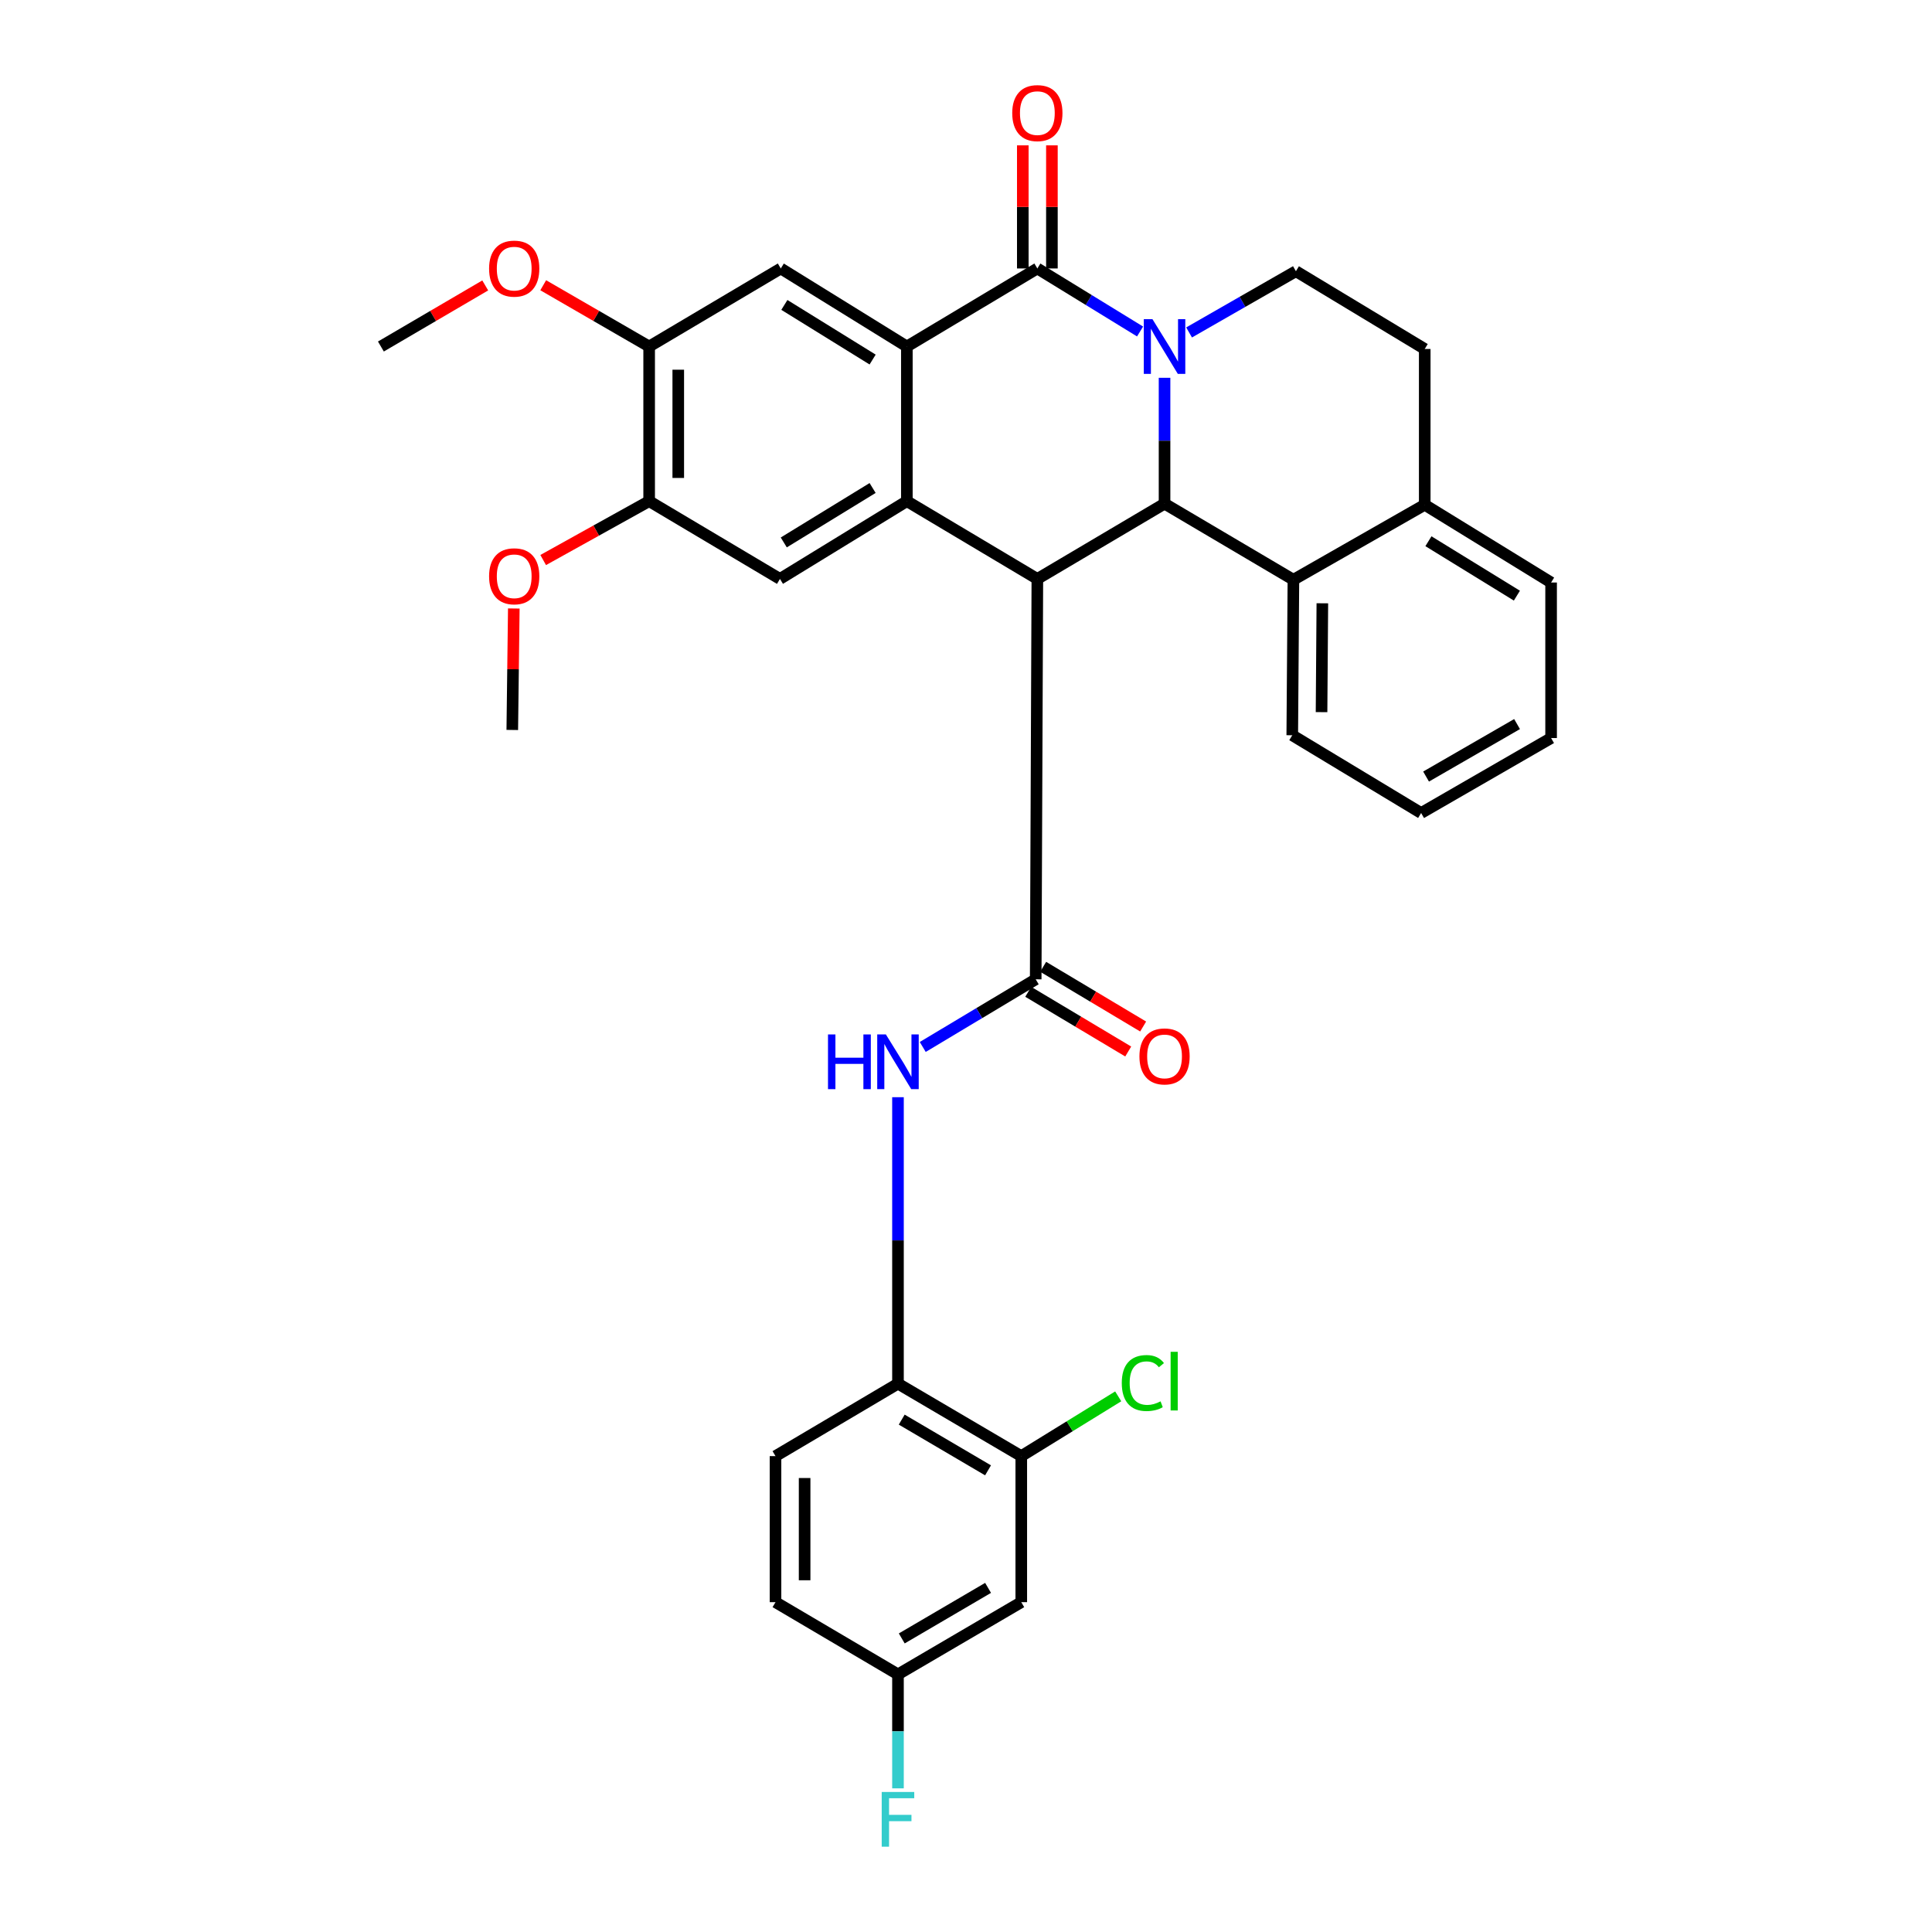 <?xml version='1.0' encoding='iso-8859-1'?>
<svg version='1.1' baseProfile='full'
              xmlns='http://www.w3.org/2000/svg'
                      xmlns:rdkit='http://www.rdkit.org/xml'
                      xmlns:xlink='http://www.w3.org/1999/xlink'
                  xml:space='preserve'
width='1000px' height='1000px' viewBox='0 0 1000 1000'>
<!-- END OF HEADER -->
<rect style='opacity:1.0;fill:#FFFFFF;stroke:none' width='1000' height='1000' x='0' y='0'> </rect>
<path class='bond-1' d='M 590.097,171.579 L 563.515,155.267' style='fill:none;fill-rule:evenodd;stroke:#0000FF;stroke-width:6px;stroke-linecap:butt;stroke-linejoin:miter;stroke-opacity:1' />
<path class='bond-1' d='M 563.515,155.267 L 536.932,138.956' style='fill:none;fill-rule:evenodd;stroke:#000000;stroke-width:6px;stroke-linecap:butt;stroke-linejoin:miter;stroke-opacity:1' />
<path class='bond-2' d='M 602.768,195.547 L 602.768,228.12' style='fill:none;fill-rule:evenodd;stroke:#0000FF;stroke-width:6px;stroke-linecap:butt;stroke-linejoin:miter;stroke-opacity:1' />
<path class='bond-2' d='M 602.768,228.12 L 602.768,260.693' style='fill:none;fill-rule:evenodd;stroke:#000000;stroke-width:6px;stroke-linecap:butt;stroke-linejoin:miter;stroke-opacity:1' />
<path class='bond-10' d='M 615.468,172.075 L 643.116,156.227' style='fill:none;fill-rule:evenodd;stroke:#0000FF;stroke-width:6px;stroke-linecap:butt;stroke-linejoin:miter;stroke-opacity:1' />
<path class='bond-10' d='M 643.116,156.227 L 670.764,140.379' style='fill:none;fill-rule:evenodd;stroke:#000000;stroke-width:6px;stroke-linecap:butt;stroke-linejoin:miter;stroke-opacity:1' />
<path class='bond-0' d='M 536.932,299.65 L 602.768,260.693' style='fill:none;fill-rule:evenodd;stroke:#000000;stroke-width:6px;stroke-linecap:butt;stroke-linejoin:miter;stroke-opacity:1' />
<path class='bond-3' d='M 536.932,299.65 L 469.388,259.395' style='fill:none;fill-rule:evenodd;stroke:#000000;stroke-width:6px;stroke-linecap:butt;stroke-linejoin:miter;stroke-opacity:1' />
<path class='bond-5' d='M 536.932,299.65 L 536.078,506.887' style='fill:none;fill-rule:evenodd;stroke:#000000;stroke-width:6px;stroke-linecap:butt;stroke-linejoin:miter;stroke-opacity:1' />
<path class='bond-4' d='M 536.932,138.956 L 469.388,179.354' style='fill:none;fill-rule:evenodd;stroke:#000000;stroke-width:6px;stroke-linecap:butt;stroke-linejoin:miter;stroke-opacity:1' />
<path class='bond-16' d='M 544.466,138.956 L 544.466,107.095' style='fill:none;fill-rule:evenodd;stroke:#000000;stroke-width:6px;stroke-linecap:butt;stroke-linejoin:miter;stroke-opacity:1' />
<path class='bond-16' d='M 544.466,107.095 L 544.466,75.235' style='fill:none;fill-rule:evenodd;stroke:#FF0000;stroke-width:6px;stroke-linecap:butt;stroke-linejoin:miter;stroke-opacity:1' />
<path class='bond-16' d='M 529.398,138.956 L 529.398,107.095' style='fill:none;fill-rule:evenodd;stroke:#000000;stroke-width:6px;stroke-linecap:butt;stroke-linejoin:miter;stroke-opacity:1' />
<path class='bond-16' d='M 529.398,107.095 L 529.398,75.235' style='fill:none;fill-rule:evenodd;stroke:#FF0000;stroke-width:6px;stroke-linecap:butt;stroke-linejoin:miter;stroke-opacity:1' />
<path class='bond-9' d='M 602.768,260.693 L 669.467,300.077' style='fill:none;fill-rule:evenodd;stroke:#000000;stroke-width:6px;stroke-linecap:butt;stroke-linejoin:miter;stroke-opacity:1' />
<path class='bond-7' d='M 469.388,259.395 L 403.702,299.65' style='fill:none;fill-rule:evenodd;stroke:#000000;stroke-width:6px;stroke-linecap:butt;stroke-linejoin:miter;stroke-opacity:1' />
<path class='bond-7' d='M 451.662,252.587 L 405.682,280.765' style='fill:none;fill-rule:evenodd;stroke:#000000;stroke-width:6px;stroke-linecap:butt;stroke-linejoin:miter;stroke-opacity:1' />
<path class='bond-33' d='M 469.388,259.395 L 469.388,179.354' style='fill:none;fill-rule:evenodd;stroke:#000000;stroke-width:6px;stroke-linecap:butt;stroke-linejoin:miter;stroke-opacity:1' />
<path class='bond-8' d='M 469.388,179.354 L 404.129,138.956' style='fill:none;fill-rule:evenodd;stroke:#000000;stroke-width:6px;stroke-linecap:butt;stroke-linejoin:miter;stroke-opacity:1' />
<path class='bond-8' d='M 451.668,186.105 L 405.987,157.827' style='fill:none;fill-rule:evenodd;stroke:#000000;stroke-width:6px;stroke-linecap:butt;stroke-linejoin:miter;stroke-opacity:1' />
<path class='bond-6' d='M 536.078,506.887 L 506.844,524.397' style='fill:none;fill-rule:evenodd;stroke:#000000;stroke-width:6px;stroke-linecap:butt;stroke-linejoin:miter;stroke-opacity:1' />
<path class='bond-6' d='M 506.844,524.397 L 477.61,541.908' style='fill:none;fill-rule:evenodd;stroke:#0000FF;stroke-width:6px;stroke-linecap:butt;stroke-linejoin:miter;stroke-opacity:1' />
<path class='bond-17' d='M 532.215,513.355 L 558.089,528.807' style='fill:none;fill-rule:evenodd;stroke:#000000;stroke-width:6px;stroke-linecap:butt;stroke-linejoin:miter;stroke-opacity:1' />
<path class='bond-17' d='M 558.089,528.807 L 583.964,544.259' style='fill:none;fill-rule:evenodd;stroke:#FF0000;stroke-width:6px;stroke-linecap:butt;stroke-linejoin:miter;stroke-opacity:1' />
<path class='bond-17' d='M 539.941,500.418 L 565.815,515.871' style='fill:none;fill-rule:evenodd;stroke:#000000;stroke-width:6px;stroke-linecap:butt;stroke-linejoin:miter;stroke-opacity:1' />
<path class='bond-17' d='M 565.815,515.871 L 591.689,531.323' style='fill:none;fill-rule:evenodd;stroke:#FF0000;stroke-width:6px;stroke-linecap:butt;stroke-linejoin:miter;stroke-opacity:1' />
<path class='bond-11' d='M 464.792,567.911 L 464.792,642.042' style='fill:none;fill-rule:evenodd;stroke:#0000FF;stroke-width:6px;stroke-linecap:butt;stroke-linejoin:miter;stroke-opacity:1' />
<path class='bond-11' d='M 464.792,642.042 L 464.792,716.173' style='fill:none;fill-rule:evenodd;stroke:#000000;stroke-width:6px;stroke-linecap:butt;stroke-linejoin:miter;stroke-opacity:1' />
<path class='bond-12' d='M 403.702,299.65 L 335.999,259.395' style='fill:none;fill-rule:evenodd;stroke:#000000;stroke-width:6px;stroke-linecap:butt;stroke-linejoin:miter;stroke-opacity:1' />
<path class='bond-13' d='M 404.129,138.956 L 335.999,179.354' style='fill:none;fill-rule:evenodd;stroke:#000000;stroke-width:6px;stroke-linecap:butt;stroke-linejoin:miter;stroke-opacity:1' />
<path class='bond-27' d='M 669.467,300.077 L 668.873,380.563' style='fill:none;fill-rule:evenodd;stroke:#000000;stroke-width:6px;stroke-linecap:butt;stroke-linejoin:miter;stroke-opacity:1' />
<path class='bond-27' d='M 684.445,312.261 L 684.029,368.601' style='fill:none;fill-rule:evenodd;stroke:#000000;stroke-width:6px;stroke-linecap:butt;stroke-linejoin:miter;stroke-opacity:1' />
<path class='bond-34' d='M 669.467,300.077 L 737.438,261.27' style='fill:none;fill-rule:evenodd;stroke:#000000;stroke-width:6px;stroke-linecap:butt;stroke-linejoin:miter;stroke-opacity:1' />
<path class='bond-19' d='M 670.764,140.379 L 737.438,180.634' style='fill:none;fill-rule:evenodd;stroke:#000000;stroke-width:6px;stroke-linecap:butt;stroke-linejoin:miter;stroke-opacity:1' />
<path class='bond-14' d='M 464.792,716.173 L 528.611,753.683' style='fill:none;fill-rule:evenodd;stroke:#000000;stroke-width:6px;stroke-linecap:butt;stroke-linejoin:miter;stroke-opacity:1' />
<path class='bond-14' d='M 466.73,734.79 L 511.404,761.046' style='fill:none;fill-rule:evenodd;stroke:#000000;stroke-width:6px;stroke-linecap:butt;stroke-linejoin:miter;stroke-opacity:1' />
<path class='bond-20' d='M 464.792,716.173 L 401.4,753.683' style='fill:none;fill-rule:evenodd;stroke:#000000;stroke-width:6px;stroke-linecap:butt;stroke-linejoin:miter;stroke-opacity:1' />
<path class='bond-25' d='M 335.999,259.395 L 308.575,274.632' style='fill:none;fill-rule:evenodd;stroke:#000000;stroke-width:6px;stroke-linecap:butt;stroke-linejoin:miter;stroke-opacity:1' />
<path class='bond-25' d='M 308.575,274.632 L 281.151,289.87' style='fill:none;fill-rule:evenodd;stroke:#FF0000;stroke-width:6px;stroke-linecap:butt;stroke-linejoin:miter;stroke-opacity:1' />
<path class='bond-35' d='M 335.999,259.395 L 335.999,179.354' style='fill:none;fill-rule:evenodd;stroke:#000000;stroke-width:6px;stroke-linecap:butt;stroke-linejoin:miter;stroke-opacity:1' />
<path class='bond-35' d='M 351.067,247.389 L 351.067,191.36' style='fill:none;fill-rule:evenodd;stroke:#000000;stroke-width:6px;stroke-linecap:butt;stroke-linejoin:miter;stroke-opacity:1' />
<path class='bond-24' d='M 335.999,179.354 L 308.585,163.498' style='fill:none;fill-rule:evenodd;stroke:#000000;stroke-width:6px;stroke-linecap:butt;stroke-linejoin:miter;stroke-opacity:1' />
<path class='bond-24' d='M 308.585,163.498 L 281.17,147.642' style='fill:none;fill-rule:evenodd;stroke:#FF0000;stroke-width:6px;stroke-linecap:butt;stroke-linejoin:miter;stroke-opacity:1' />
<path class='bond-15' d='M 528.611,753.683 L 528.611,829.28' style='fill:none;fill-rule:evenodd;stroke:#000000;stroke-width:6px;stroke-linecap:butt;stroke-linejoin:miter;stroke-opacity:1' />
<path class='bond-22' d='M 528.611,753.683 L 553.697,738.216' style='fill:none;fill-rule:evenodd;stroke:#000000;stroke-width:6px;stroke-linecap:butt;stroke-linejoin:miter;stroke-opacity:1' />
<path class='bond-22' d='M 553.697,738.216 L 578.783,722.749' style='fill:none;fill-rule:evenodd;stroke:#00CC00;stroke-width:6px;stroke-linecap:butt;stroke-linejoin:miter;stroke-opacity:1' />
<path class='bond-37' d='M 528.611,829.28 L 464.792,866.655' style='fill:none;fill-rule:evenodd;stroke:#000000;stroke-width:6px;stroke-linecap:butt;stroke-linejoin:miter;stroke-opacity:1' />
<path class='bond-37' d='M 511.424,821.884 L 466.751,848.047' style='fill:none;fill-rule:evenodd;stroke:#000000;stroke-width:6px;stroke-linecap:butt;stroke-linejoin:miter;stroke-opacity:1' />
<path class='bond-18' d='M 737.438,261.27 L 737.438,180.634' style='fill:none;fill-rule:evenodd;stroke:#000000;stroke-width:6px;stroke-linecap:butt;stroke-linejoin:miter;stroke-opacity:1' />
<path class='bond-28' d='M 737.438,261.27 L 802.847,301.509' style='fill:none;fill-rule:evenodd;stroke:#000000;stroke-width:6px;stroke-linecap:butt;stroke-linejoin:miter;stroke-opacity:1' />
<path class='bond-28' d='M 739.354,280.14 L 785.141,308.307' style='fill:none;fill-rule:evenodd;stroke:#000000;stroke-width:6px;stroke-linecap:butt;stroke-linejoin:miter;stroke-opacity:1' />
<path class='bond-23' d='M 401.4,753.683 L 401.4,829.28' style='fill:none;fill-rule:evenodd;stroke:#000000;stroke-width:6px;stroke-linecap:butt;stroke-linejoin:miter;stroke-opacity:1' />
<path class='bond-23' d='M 416.468,765.022 L 416.468,817.94' style='fill:none;fill-rule:evenodd;stroke:#000000;stroke-width:6px;stroke-linecap:butt;stroke-linejoin:miter;stroke-opacity:1' />
<path class='bond-21' d='M 464.792,866.655 L 401.4,829.28' style='fill:none;fill-rule:evenodd;stroke:#000000;stroke-width:6px;stroke-linecap:butt;stroke-linejoin:miter;stroke-opacity:1' />
<path class='bond-26' d='M 464.792,866.655 L 464.792,896.151' style='fill:none;fill-rule:evenodd;stroke:#000000;stroke-width:6px;stroke-linecap:butt;stroke-linejoin:miter;stroke-opacity:1' />
<path class='bond-26' d='M 464.792,896.151 L 464.792,925.647' style='fill:none;fill-rule:evenodd;stroke:#33CCCC;stroke-width:6px;stroke-linecap:butt;stroke-linejoin:miter;stroke-opacity:1' />
<path class='bond-29' d='M 251.154,147.737 L 224.153,163.546' style='fill:none;fill-rule:evenodd;stroke:#FF0000;stroke-width:6px;stroke-linecap:butt;stroke-linejoin:miter;stroke-opacity:1' />
<path class='bond-29' d='M 224.153,163.546 L 197.153,179.354' style='fill:none;fill-rule:evenodd;stroke:#000000;stroke-width:6px;stroke-linecap:butt;stroke-linejoin:miter;stroke-opacity:1' />
<path class='bond-30' d='M 265.944,314.953 L 265.55,346.389' style='fill:none;fill-rule:evenodd;stroke:#FF0000;stroke-width:6px;stroke-linecap:butt;stroke-linejoin:miter;stroke-opacity:1' />
<path class='bond-30' d='M 265.55,346.389 L 265.157,377.825' style='fill:none;fill-rule:evenodd;stroke:#000000;stroke-width:6px;stroke-linecap:butt;stroke-linejoin:miter;stroke-opacity:1' />
<path class='bond-31' d='M 668.873,380.563 L 735.571,420.818' style='fill:none;fill-rule:evenodd;stroke:#000000;stroke-width:6px;stroke-linecap:butt;stroke-linejoin:miter;stroke-opacity:1' />
<path class='bond-32' d='M 802.847,301.509 L 802.847,382.011' style='fill:none;fill-rule:evenodd;stroke:#000000;stroke-width:6px;stroke-linecap:butt;stroke-linejoin:miter;stroke-opacity:1' />
<path class='bond-36' d='M 735.571,420.818 L 802.847,382.011' style='fill:none;fill-rule:evenodd;stroke:#000000;stroke-width:6px;stroke-linecap:butt;stroke-linejoin:miter;stroke-opacity:1' />
<path class='bond-36' d='M 738.134,401.945 L 785.227,374.78' style='fill:none;fill-rule:evenodd;stroke:#000000;stroke-width:6px;stroke-linecap:butt;stroke-linejoin:miter;stroke-opacity:1' />
<path  class='atom-0' d='M 596.508 165.194
L 605.788 180.194
Q 606.708 181.674, 608.188 184.354
Q 609.668 187.034, 609.748 187.194
L 609.748 165.194
L 613.508 165.194
L 613.508 193.514
L 609.628 193.514
L 599.668 177.114
Q 598.508 175.194, 597.268 172.994
Q 596.068 170.794, 595.708 170.114
L 595.708 193.514
L 592.028 193.514
L 592.028 165.194
L 596.508 165.194
' fill='#0000FF'/>
<path  class='atom-7' d='M 428.572 535.426
L 432.412 535.426
L 432.412 547.466
L 446.892 547.466
L 446.892 535.426
L 450.732 535.426
L 450.732 563.746
L 446.892 563.746
L 446.892 550.666
L 432.412 550.666
L 432.412 563.746
L 428.572 563.746
L 428.572 535.426
' fill='#0000FF'/>
<path  class='atom-7' d='M 458.532 535.426
L 467.812 550.426
Q 468.732 551.906, 470.212 554.586
Q 471.692 557.266, 471.772 557.426
L 471.772 535.426
L 475.532 535.426
L 475.532 563.746
L 471.652 563.746
L 461.692 547.346
Q 460.532 545.426, 459.292 543.226
Q 458.092 541.026, 457.732 540.346
L 457.732 563.746
L 454.052 563.746
L 454.052 535.426
L 458.532 535.426
' fill='#0000FF'/>
<path  class='atom-17' d='M 523.932 58.542
Q 523.932 51.742, 527.292 47.943
Q 530.652 44.142, 536.932 44.142
Q 543.212 44.142, 546.572 47.943
Q 549.932 51.742, 549.932 58.542
Q 549.932 65.422, 546.532 69.343
Q 543.132 73.222, 536.932 73.222
Q 530.692 73.222, 527.292 69.343
Q 523.932 65.463, 523.932 58.542
M 536.932 70.022
Q 541.252 70.022, 543.572 67.142
Q 545.932 64.222, 545.932 58.542
Q 545.932 52.983, 543.572 50.182
Q 541.252 47.343, 536.932 47.343
Q 532.612 47.343, 530.252 50.142
Q 527.932 52.943, 527.932 58.542
Q 527.932 64.263, 530.252 67.142
Q 532.612 70.022, 536.932 70.022
' fill='#FF0000'/>
<path  class='atom-18' d='M 589.768 546.795
Q 589.768 539.995, 593.128 536.195
Q 596.488 532.395, 602.768 532.395
Q 609.048 532.395, 612.408 536.195
Q 615.768 539.995, 615.768 546.795
Q 615.768 553.675, 612.368 557.595
Q 608.968 561.475, 602.768 561.475
Q 596.528 561.475, 593.128 557.595
Q 589.768 553.715, 589.768 546.795
M 602.768 558.275
Q 607.088 558.275, 609.408 555.395
Q 611.768 552.475, 611.768 546.795
Q 611.768 541.235, 609.408 538.435
Q 607.088 535.595, 602.768 535.595
Q 598.448 535.595, 596.088 538.395
Q 593.768 541.195, 593.768 546.795
Q 593.768 552.515, 596.088 555.395
Q 598.448 558.275, 602.768 558.275
' fill='#FF0000'/>
<path  class='atom-23' d='M 580.631 715.856
Q 580.631 708.816, 583.911 705.136
Q 587.231 701.416, 593.511 701.416
Q 599.351 701.416, 602.471 705.536
L 599.831 707.696
Q 597.551 704.696, 593.511 704.696
Q 589.231 704.696, 586.951 707.576
Q 584.711 710.416, 584.711 715.856
Q 584.711 721.456, 587.031 724.336
Q 589.391 727.216, 593.951 727.216
Q 597.071 727.216, 600.711 725.336
L 601.831 728.336
Q 600.351 729.296, 598.111 729.856
Q 595.871 730.416, 593.391 730.416
Q 587.231 730.416, 583.911 726.656
Q 580.631 722.896, 580.631 715.856
' fill='#00CC00'/>
<path  class='atom-23' d='M 605.911 699.696
L 609.591 699.696
L 609.591 730.056
L 605.911 730.056
L 605.911 699.696
' fill='#00CC00'/>
<path  class='atom-25' d='M 253.153 139.036
Q 253.153 132.236, 256.513 128.436
Q 259.873 124.636, 266.153 124.636
Q 272.433 124.636, 275.793 128.436
Q 279.153 132.236, 279.153 139.036
Q 279.153 145.916, 275.753 149.836
Q 272.353 153.716, 266.153 153.716
Q 259.913 153.716, 256.513 149.836
Q 253.153 145.956, 253.153 139.036
M 266.153 150.516
Q 270.473 150.516, 272.793 147.636
Q 275.153 144.716, 275.153 139.036
Q 275.153 133.476, 272.793 130.676
Q 270.473 127.836, 266.153 127.836
Q 261.833 127.836, 259.473 130.636
Q 257.153 133.436, 257.153 139.036
Q 257.153 144.756, 259.473 147.636
Q 261.833 150.516, 266.153 150.516
' fill='#FF0000'/>
<path  class='atom-26' d='M 253.153 298.282
Q 253.153 291.482, 256.513 287.682
Q 259.873 283.882, 266.153 283.882
Q 272.433 283.882, 275.793 287.682
Q 279.153 291.482, 279.153 298.282
Q 279.153 305.162, 275.753 309.082
Q 272.353 312.962, 266.153 312.962
Q 259.913 312.962, 256.513 309.082
Q 253.153 305.202, 253.153 298.282
M 266.153 309.762
Q 270.473 309.762, 272.793 306.882
Q 275.153 303.962, 275.153 298.282
Q 275.153 292.722, 272.793 289.922
Q 270.473 287.082, 266.153 287.082
Q 261.833 287.082, 259.473 289.882
Q 257.153 292.682, 257.153 298.282
Q 257.153 304.002, 259.473 306.882
Q 261.833 309.762, 266.153 309.762
' fill='#FF0000'/>
<path  class='atom-27' d='M 456.372 927.523
L 473.212 927.523
L 473.212 930.763
L 460.172 930.763
L 460.172 939.363
L 471.772 939.363
L 471.772 942.643
L 460.172 942.643
L 460.172 955.843
L 456.372 955.843
L 456.372 927.523
' fill='#33CCCC'/>
</svg>
